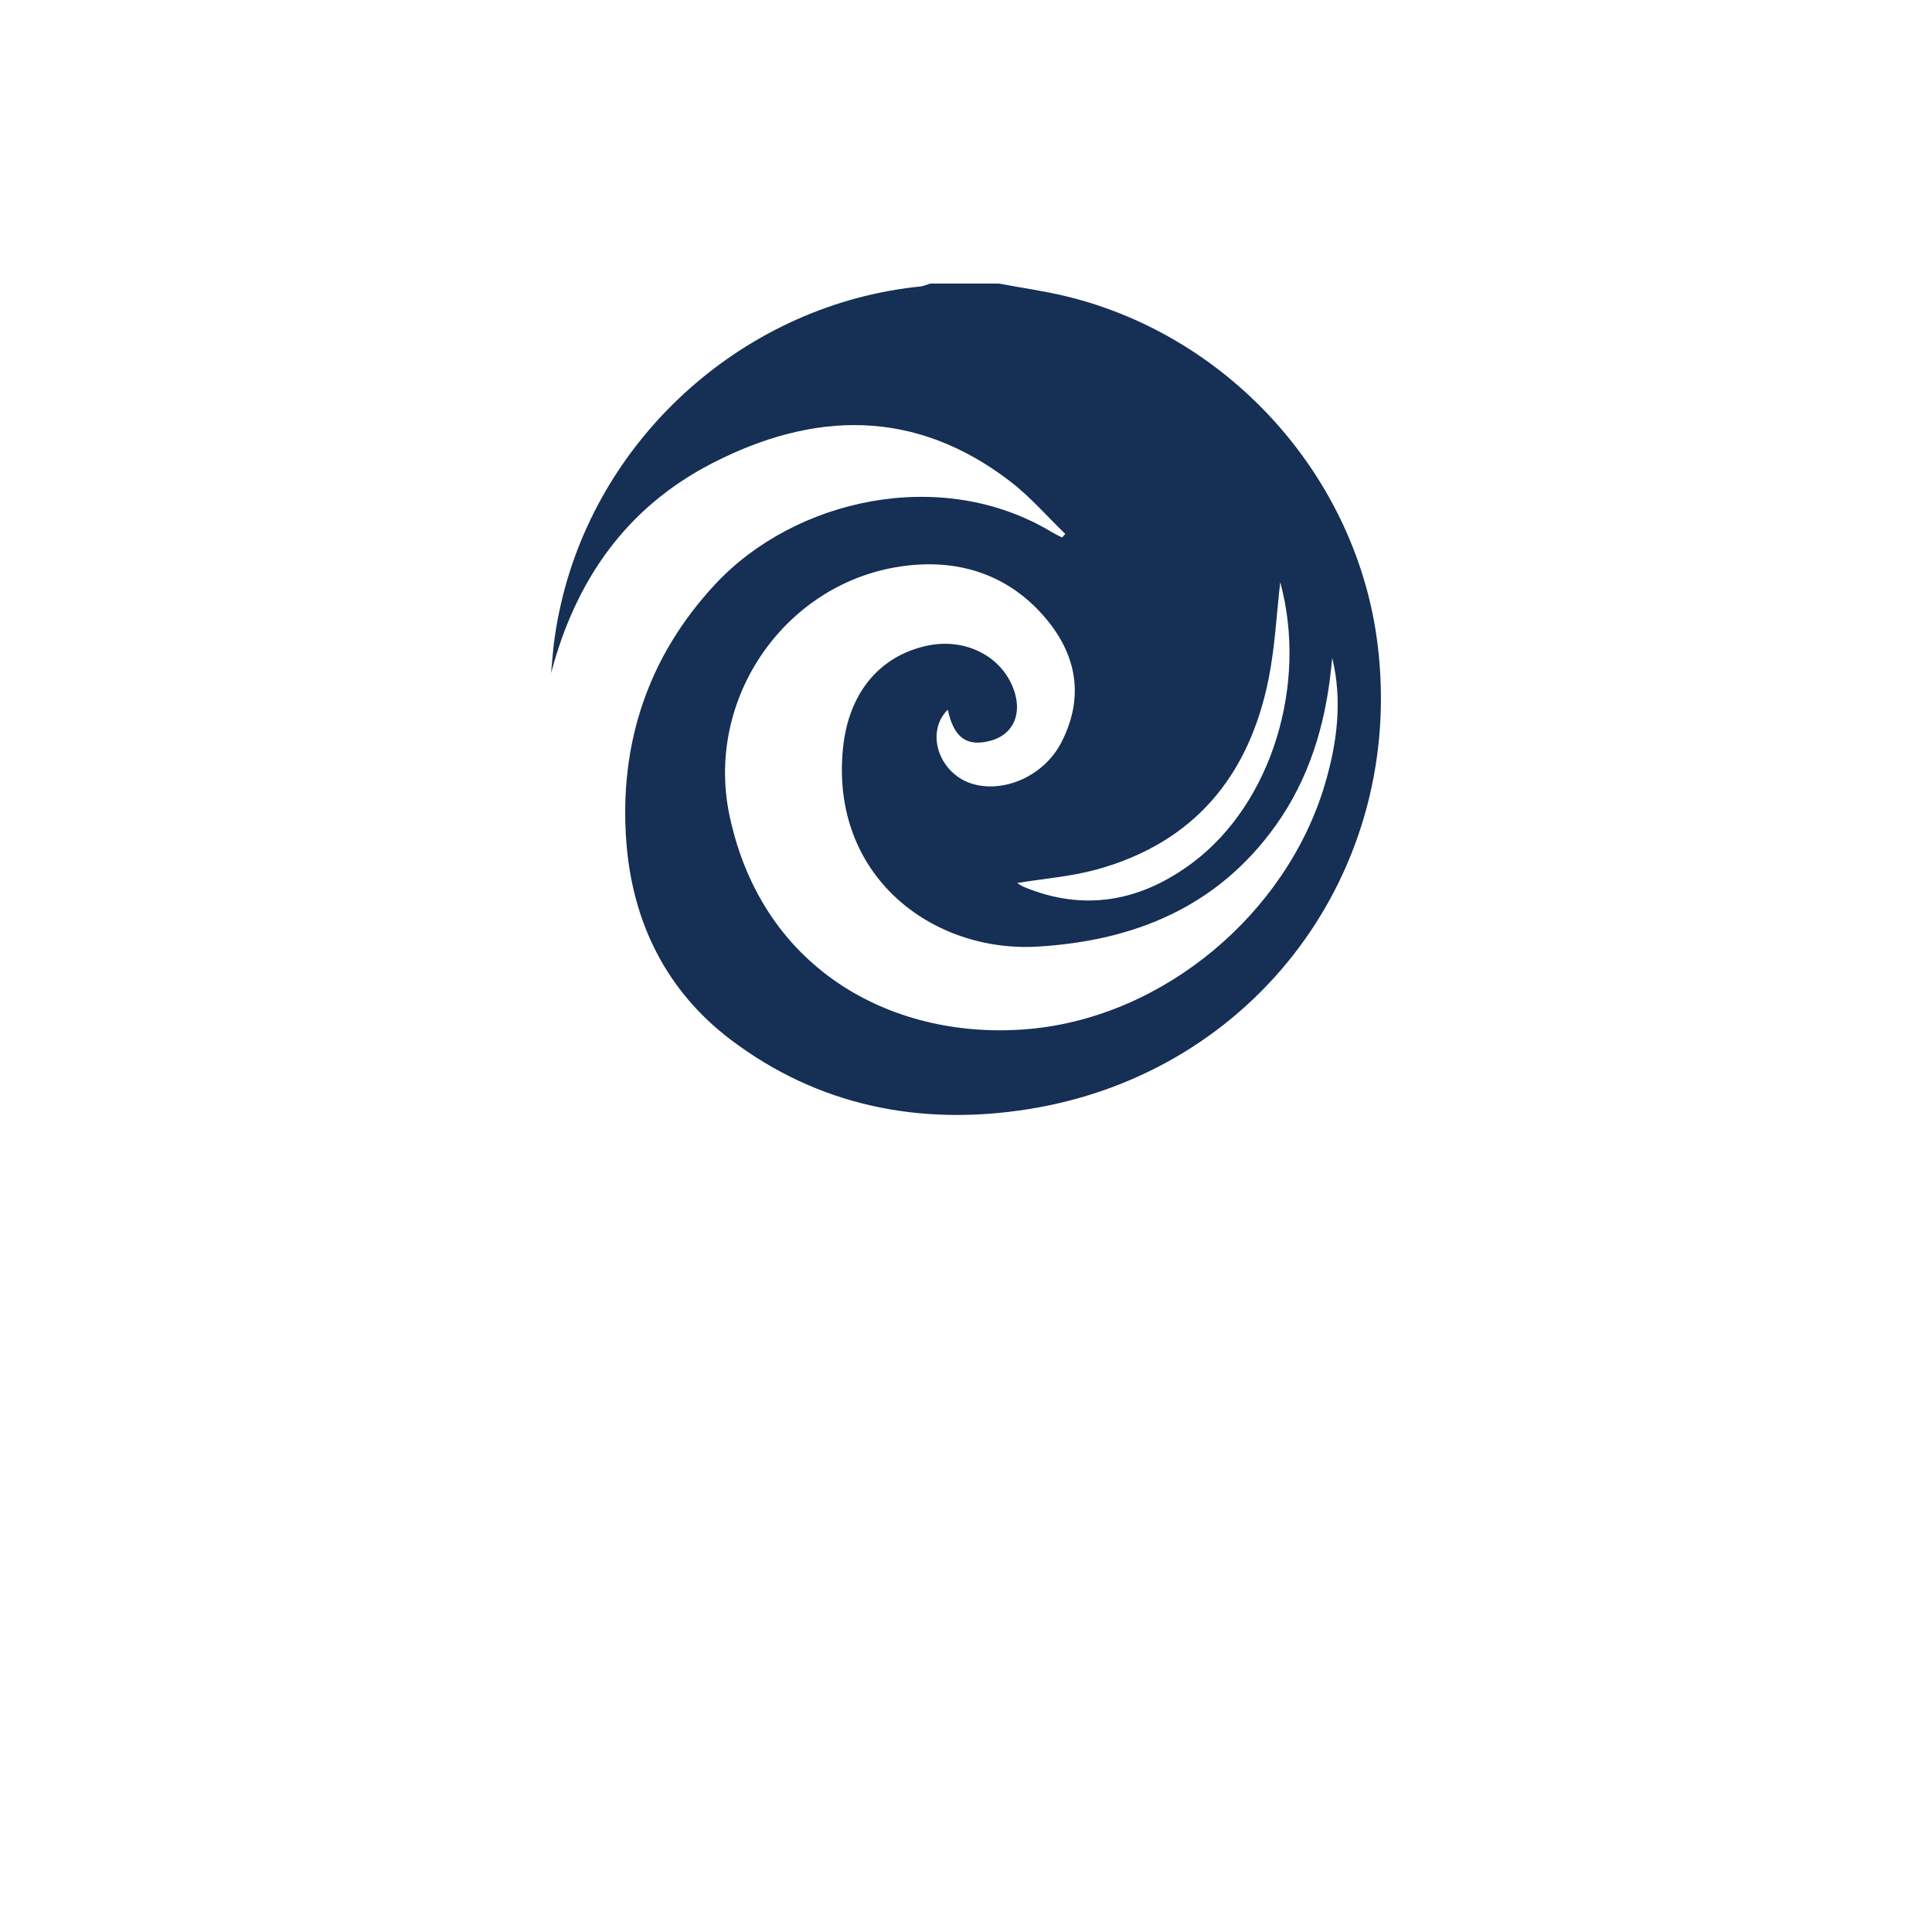 <?xml version="1.0" encoding="UTF-8"?>
<svg xmlns="http://www.w3.org/2000/svg" version="1.1" viewBox="0 0 464.95 464.95">
  <path fill="#152f55" d="M240.34,68.24c5.48,1.02,11.03,1.79,16.44,3.11,39.47,9.68,69.77,43.66,74.74,83.66,6.77,54.46-29.39,103.17-83.93,111.9-25.93,4.15-50.63-.65-71.87-16.8-15.42-11.73-23.54-28.22-24.99-47.51-1.78-23.64,5.23-44.67,21.44-62.05,19.11-20.49,54.39-28.48,80.91-12.52,0.81,0.49,1.67,0.88,2.51,1.32l0.78-0.86c-4.4-4.24-8.44-8.95-13.26-12.64-22.91-17.58-47.23-17.01-71.88-4.28-20.61,10.65-32.73,28.13-38.61,50.42,0.27-2.79,0.45-5.6,0.84-8.38,0.4-2.83,0.93-5.65,1.57-8.43,9.42-40.83,44.81-72.02,86.41-76.23,0.82-0.08,1.62-0.47,2.42-0.71,5.49,0,10.98,0,16.47,0 M228.09,170.78c-5.62,5.6-1.95,15.7,6.2,17.94,7.63,2.1,16.97-2.1,21.06-9.92,5.25-10.05,4.18-19.89-2.67-28.72-7.98-10.28-19.08-14.99-31.83-14.19-30.1,1.88-51.55,30.94-45.27,60.46,8.06,37.88,40.37,54.19,72.25,51.27,32.3-2.96,61.77-27.76,70.99-58.79,2.96-9.96,4.3-20.13,1.79-30.51-0.08,0.81-0.17,1.62-0.25,2.43-1.42,13.72-5.29,26.63-13.38,37.94-13.97,19.53-33.85,27.68-57.13,29.11-25.45,1.56-50.14-16.96-46.97-47.84,1.31-12.71,8.32-21.85,19.92-24.5,9.54-2.18,18.72,2.59,21.37,11.12,1.76,5.66-0.59,10.34-5.89,11.71-5.64,1.46-8.72-0.73-10.19-7.51 M308.1,140.08c-0.89,7.7-1.26,15.56-2.78,23.19-4.68,23.45-17.95,39.56-41.5,46.01-6.12,1.67-12.56,2.16-19.03,3.22,0.51,0.31,0.98,0.68,1.5,0.9,14.73,6.14,28.37,3.48,40.75-5.81,19.02-14.27,27.75-43,21.05-67.51Z"/>
</svg>